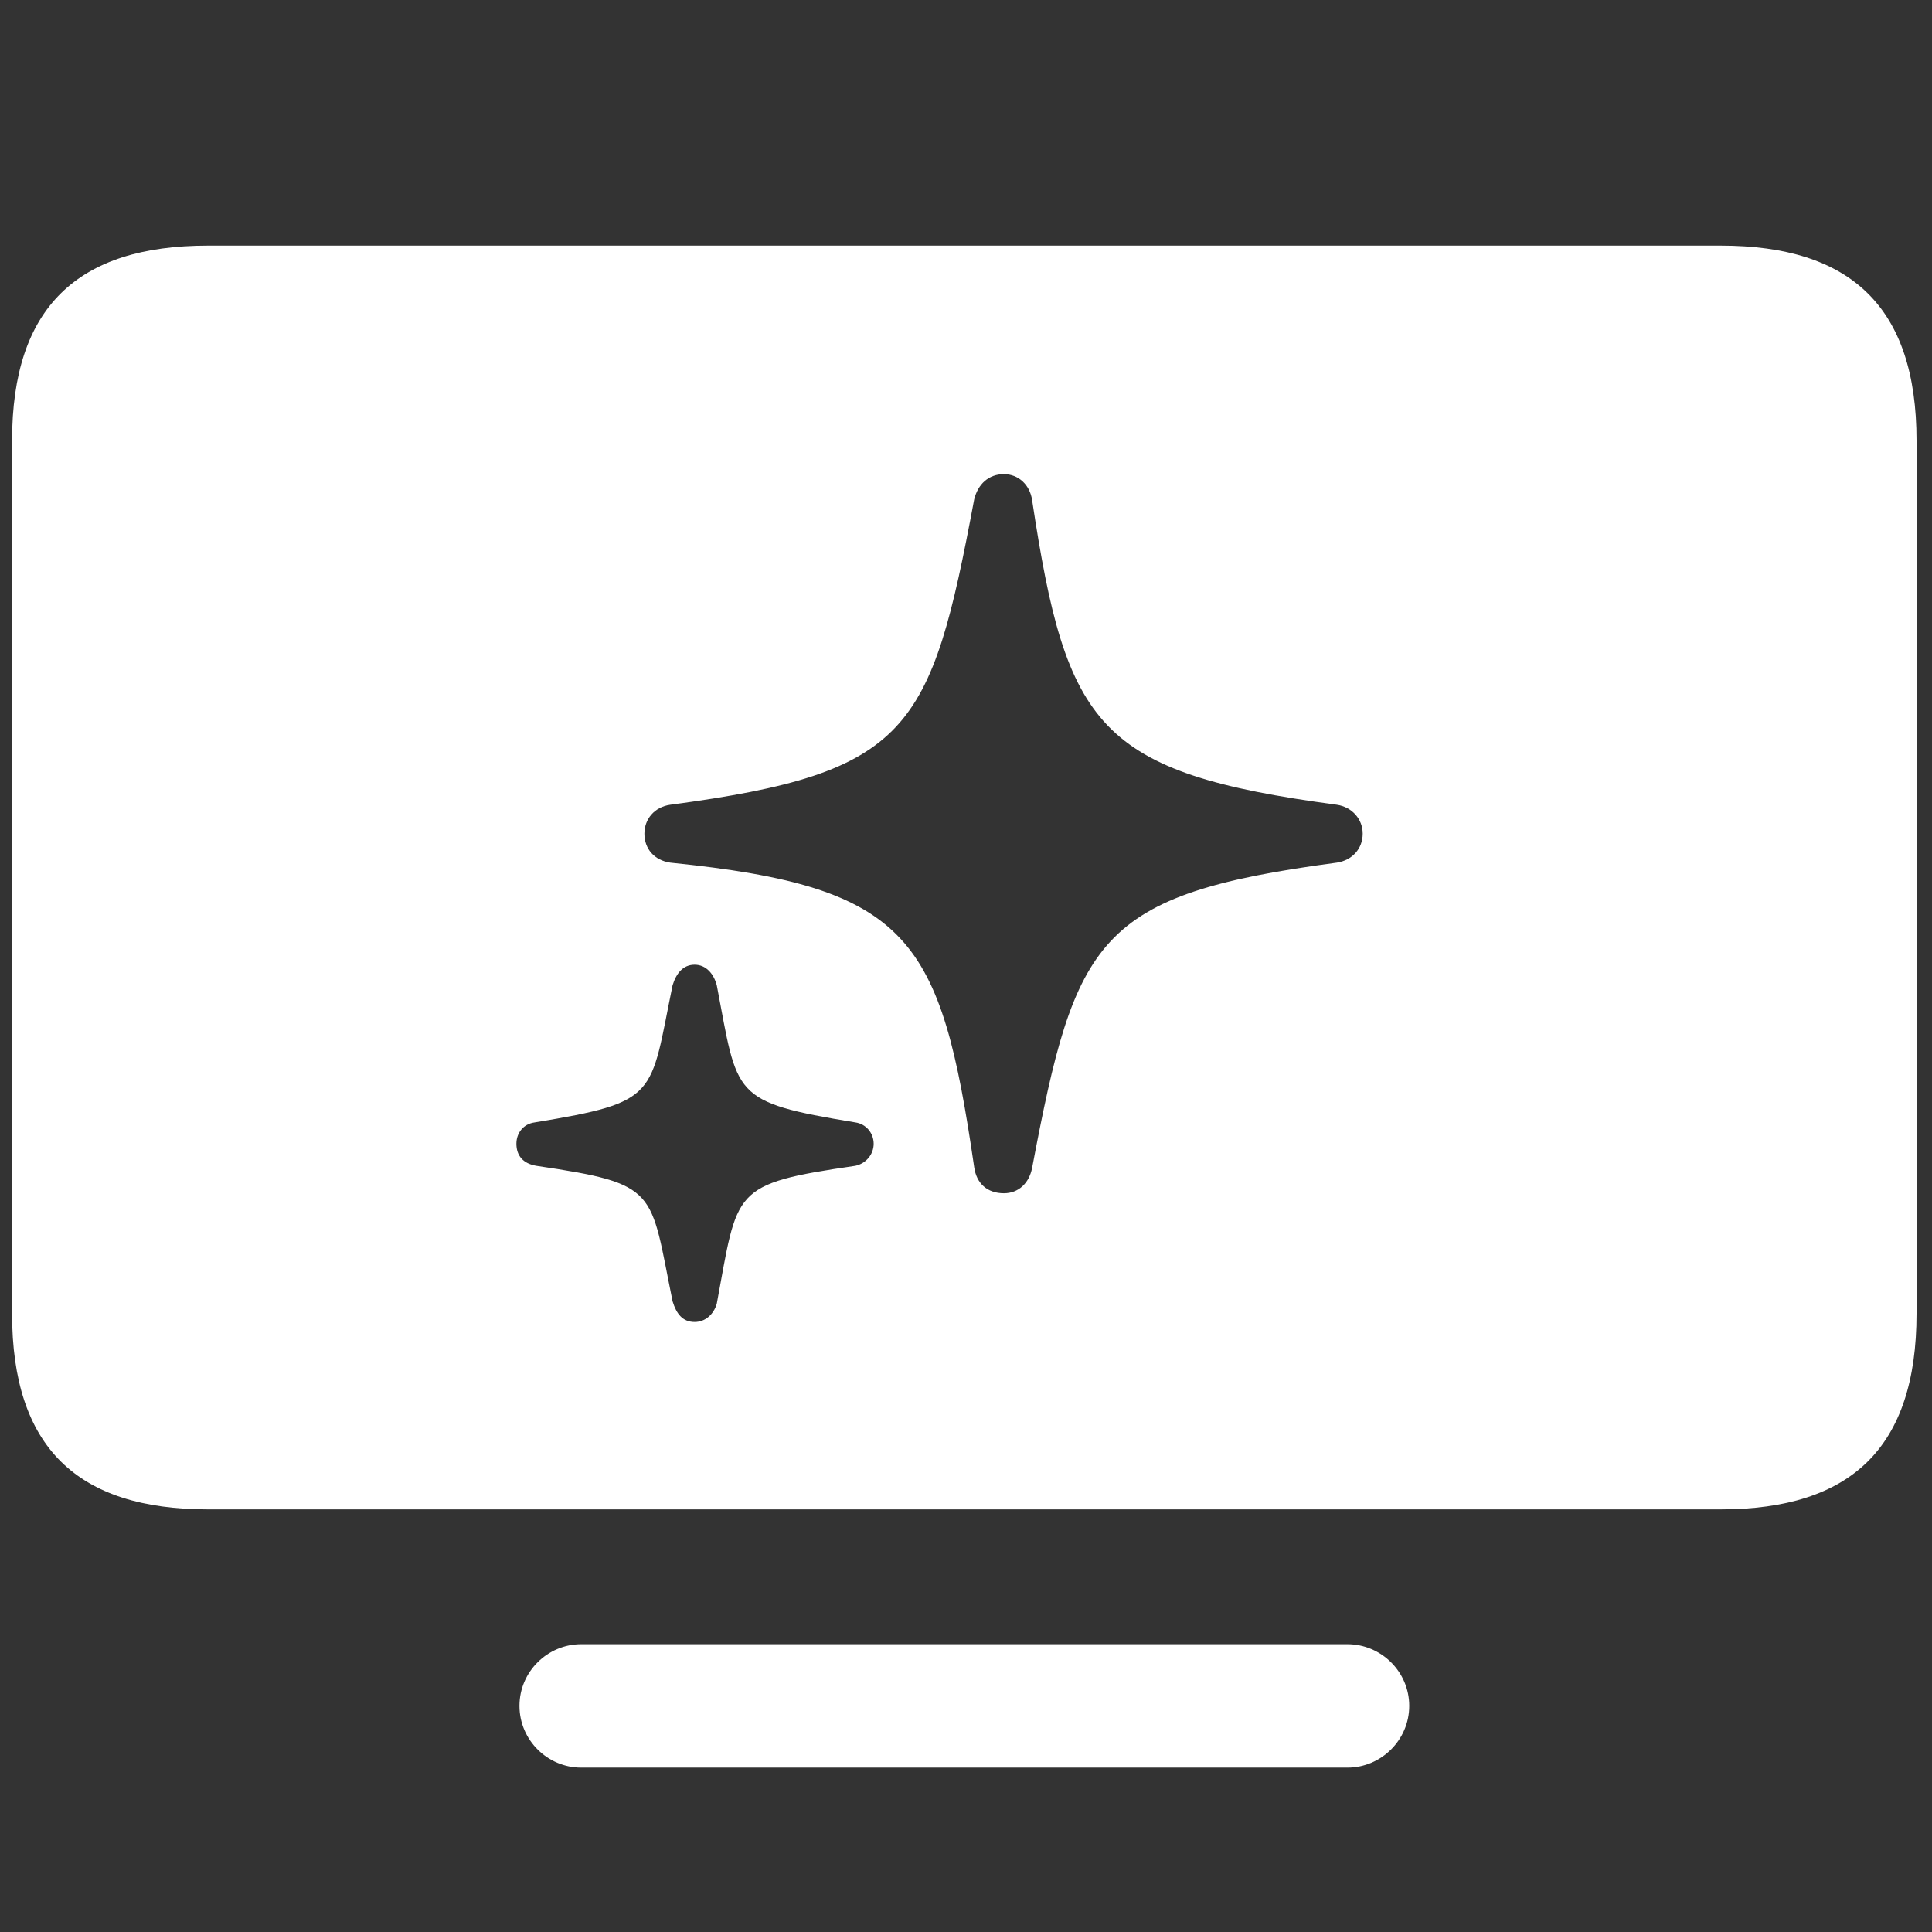 <svg width="24" height="24" viewBox="0 0 24 24" fill="none" xmlns="http://www.w3.org/2000/svg">
<rect x="0" y="0" width="24" height="24" fill="#333333" stroke="none"/>
<path d="M2.582 18.75H21.376C22.994 18.75 23.808 17.983 23.808 16.318V5.473C23.808 3.817 22.994 3.051 21.376 3.051H2.582C0.964 3.051 0.15 3.817 0.15 5.473V16.318C0.15 17.983 0.964 18.75 2.582 18.75ZM7.219 21.958H16.739C17.155 21.958 17.506 21.617 17.506 21.191C17.506 20.765 17.155 20.425 16.739 20.425H7.219C6.803 20.425 6.453 20.765 6.453 21.191C6.453 21.617 6.803 21.958 7.219 21.958ZM12.471 14.823C12.263 14.823 12.13 14.7 12.102 14.501C11.686 11.653 11.317 11.019 8.326 10.716C8.128 10.687 8.005 10.545 8.005 10.356C8.005 10.176 8.128 10.025 8.326 9.997C11.307 9.599 11.563 9.079 12.102 6.202C12.149 6.013 12.282 5.89 12.471 5.89C12.651 5.89 12.793 6.022 12.821 6.211C13.247 9.031 13.635 9.599 16.607 9.997C16.796 10.025 16.928 10.176 16.928 10.356C16.928 10.545 16.796 10.687 16.607 10.716C13.626 11.113 13.361 11.653 12.821 14.51C12.783 14.7 12.651 14.823 12.471 14.823ZM8.629 16.422C8.478 16.422 8.402 16.318 8.355 16.166C8.071 14.775 8.194 14.709 6.661 14.482C6.5 14.454 6.415 14.359 6.415 14.208C6.415 14.075 6.5 13.962 6.642 13.943C8.194 13.687 8.071 13.621 8.355 12.239C8.402 12.088 8.487 11.984 8.629 11.984C8.771 11.984 8.866 12.097 8.904 12.239C9.169 13.621 9.074 13.687 10.626 13.943C10.758 13.962 10.853 14.075 10.853 14.208C10.853 14.34 10.758 14.454 10.626 14.482C9.074 14.709 9.169 14.775 8.904 16.195C8.866 16.327 8.762 16.422 8.629 16.422Z" fill="white"/>
</svg>
